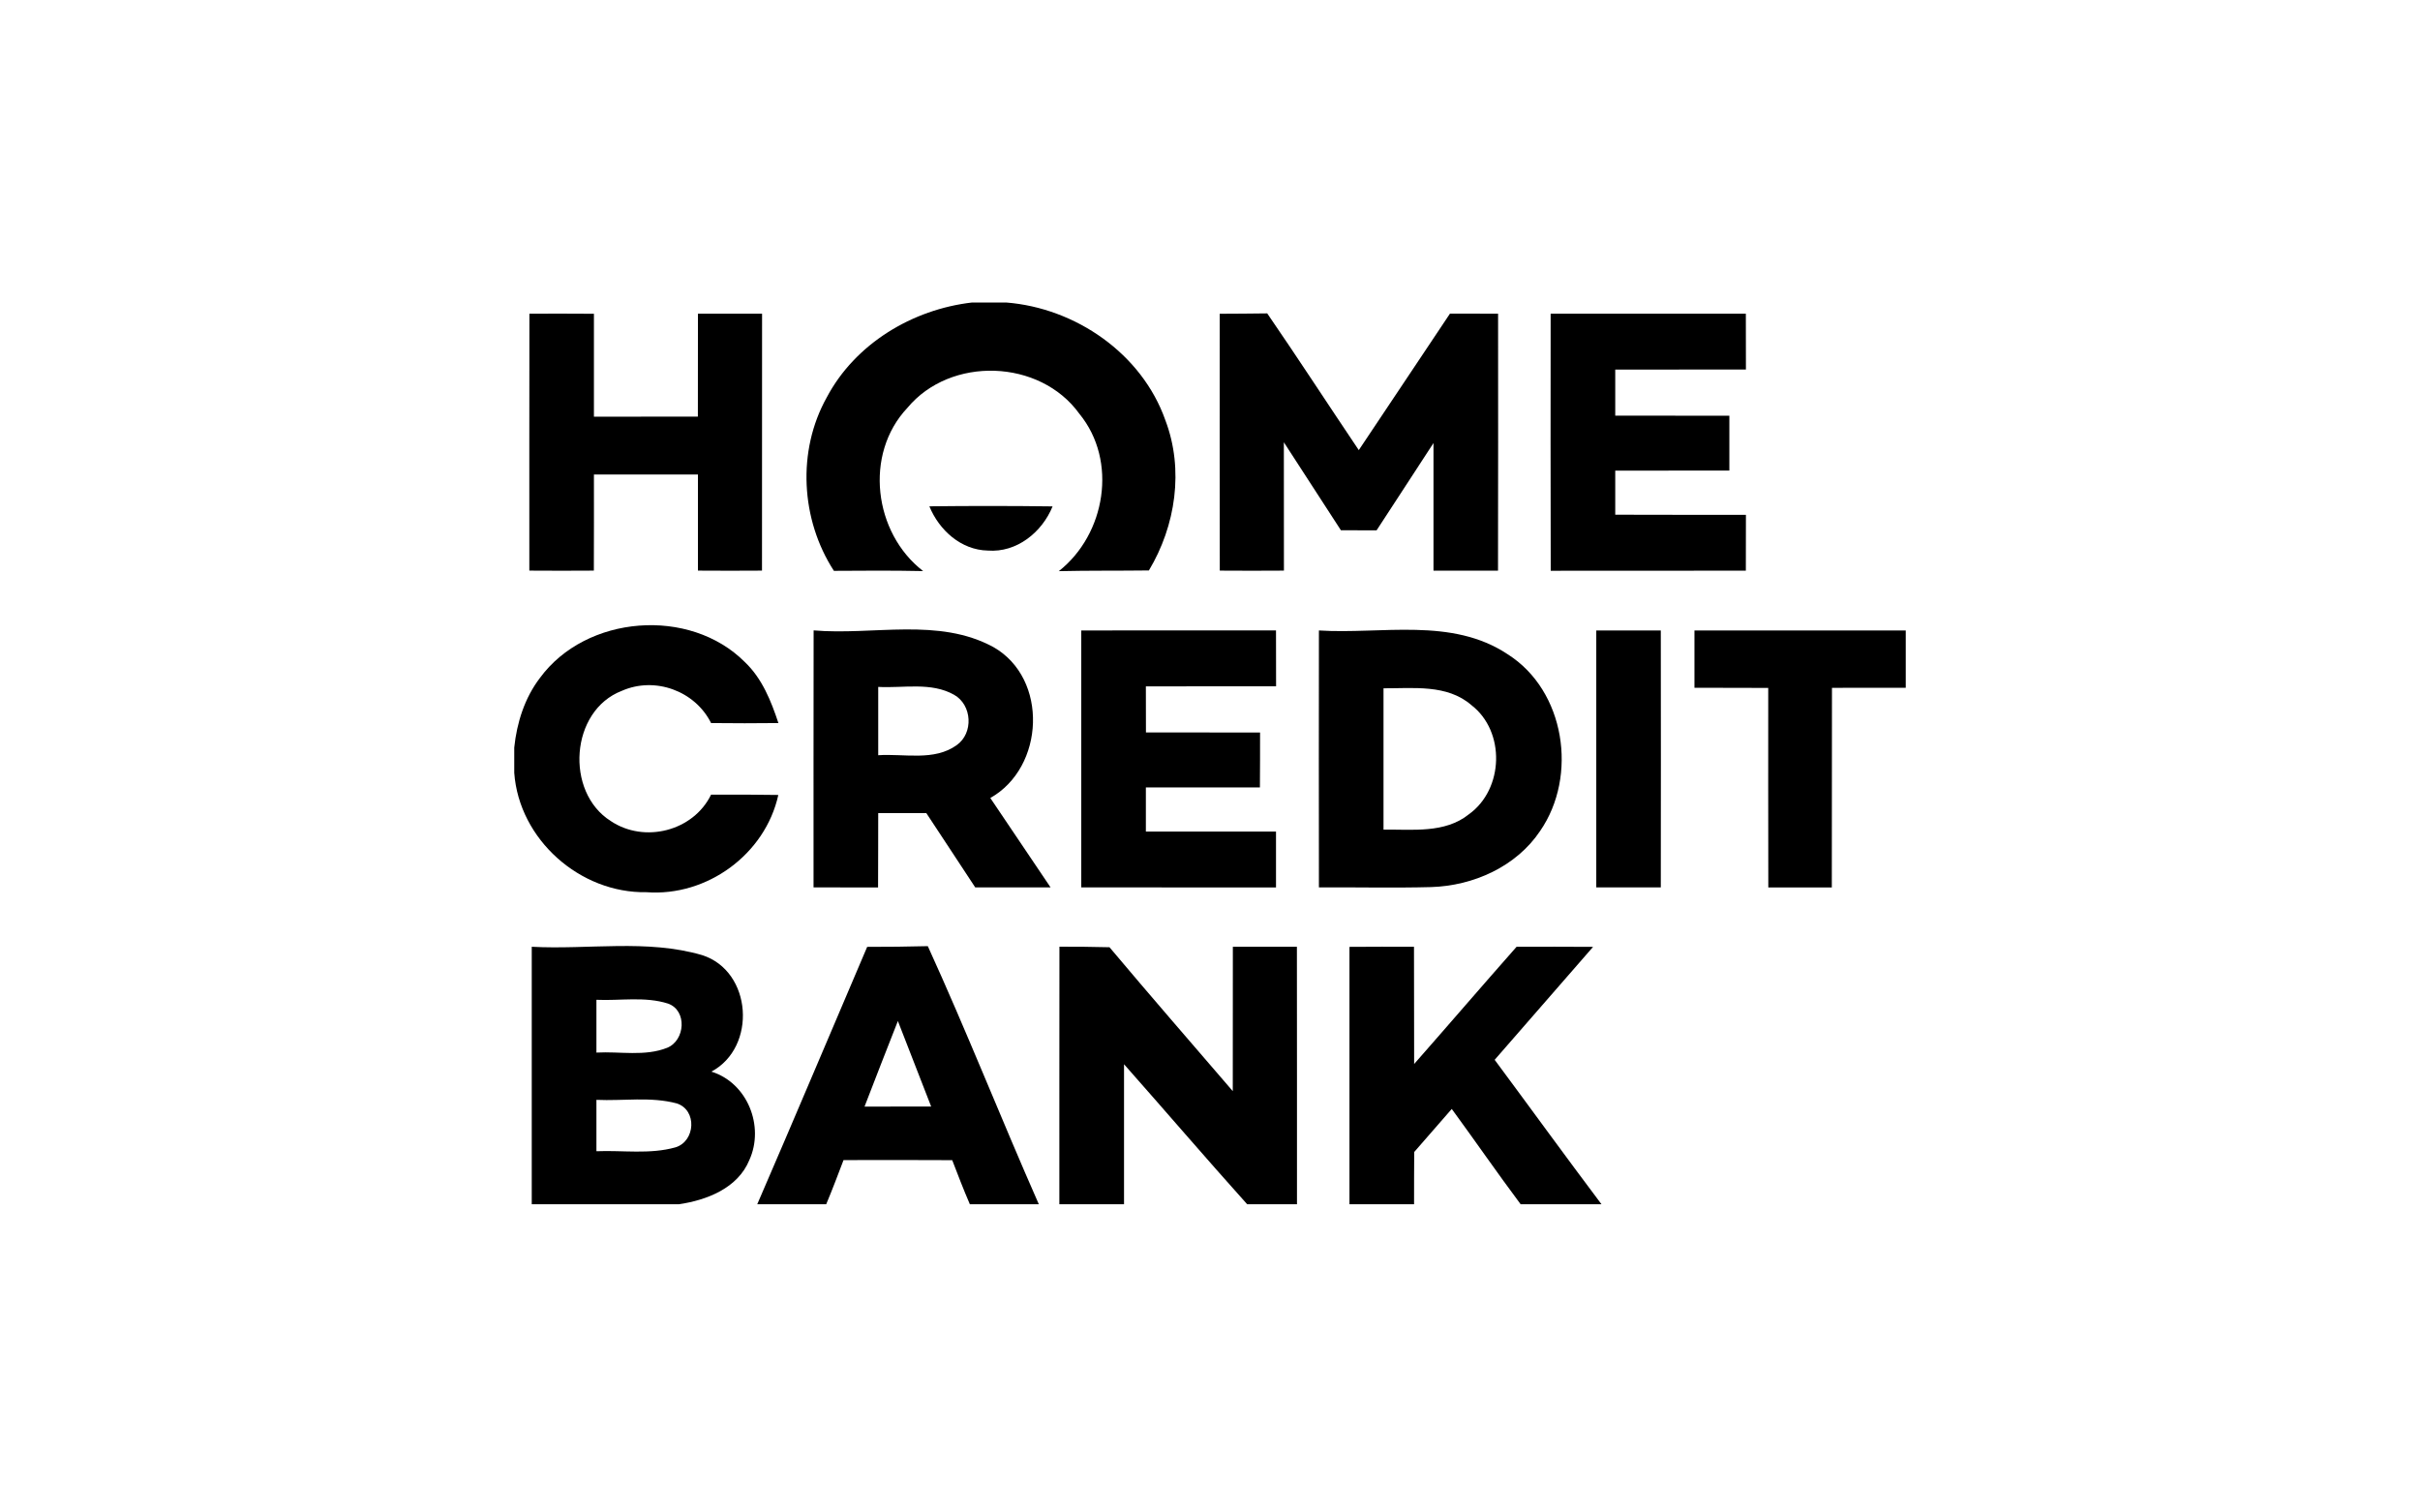<?xml version="1.0" encoding="UTF-8"?> <svg xmlns="http://www.w3.org/2000/svg" width="160" height="100" viewBox="0 0 160 100" fill="none"> <path d="M64.272 20H66.519C71.113 20.36 75.498 23.382 77.05 27.787C78.288 31.045 77.733 34.761 75.96 37.716C73.976 37.742 71.987 37.716 70.003 37.763C73.097 35.327 73.915 30.47 71.365 27.36C68.754 23.731 62.844 23.531 59.991 26.969C57.108 30.027 57.766 35.239 61.035 37.758C59.071 37.716 57.103 37.727 55.134 37.742C52.94 34.36 52.683 29.817 54.661 26.276C56.542 22.719 60.33 20.452 64.272 20Z" fill="black"></path> <path d="M35.002 20.74C36.426 20.735 37.844 20.735 39.268 20.745C39.268 23.012 39.263 25.278 39.268 27.55C41.56 27.55 43.852 27.55 46.14 27.545C46.145 25.278 46.14 23.012 46.145 20.74C47.558 20.735 48.972 20.735 50.385 20.74C50.385 26.404 50.385 32.068 50.38 37.727C48.972 37.737 47.558 37.737 46.145 37.727C46.14 35.609 46.145 33.492 46.145 31.374C43.852 31.369 41.56 31.369 39.268 31.374C39.268 33.492 39.273 35.609 39.263 37.727C37.844 37.737 36.421 37.737 34.997 37.727C34.997 32.068 34.992 26.404 35.002 20.74Z" fill="black"></path> <path d="M80.642 20.745C81.691 20.74 82.739 20.735 83.783 20.72C85.839 23.711 87.812 26.754 89.837 29.76C91.857 26.759 93.846 23.737 95.866 20.735C96.925 20.735 97.984 20.74 99.047 20.74C99.047 26.404 99.058 32.068 99.042 37.732C97.624 37.732 96.2 37.732 94.776 37.732C94.771 34.92 94.776 32.104 94.776 29.293C93.517 31.215 92.273 33.147 91.014 35.064C90.228 35.064 89.442 35.064 88.655 35.059C87.401 33.117 86.147 31.179 84.883 29.241C84.883 32.073 84.883 34.9 84.888 37.727C83.474 37.737 82.061 37.737 80.647 37.727C80.637 32.068 80.642 26.409 80.642 20.745Z" fill="black"></path> <path d="M102.522 20.74C106.824 20.74 111.126 20.735 115.428 20.74C115.433 21.974 115.433 23.202 115.433 24.43C112.55 24.441 109.672 24.425 106.793 24.436C106.788 25.453 106.788 26.466 106.793 27.483C109.307 27.488 111.82 27.478 114.338 27.488C114.338 28.696 114.338 29.904 114.338 31.112C111.825 31.122 109.307 31.107 106.793 31.117C106.788 32.089 106.788 33.06 106.793 34.031C109.672 34.047 112.55 34.031 115.433 34.041C115.433 35.27 115.433 36.498 115.428 37.732C111.126 37.737 106.829 37.727 102.527 37.737C102.512 32.068 102.517 26.404 102.522 20.74Z" fill="black"></path> <path d="M61.446 33.476C64.159 33.445 66.878 33.445 69.592 33.481C68.898 35.188 67.223 36.55 65.311 36.401C63.538 36.365 62.093 35.054 61.446 33.476Z" fill="black"></path> <path d="M35.701 44.819C38.754 40.656 45.605 40.117 49.249 43.776C50.39 44.861 50.981 46.346 51.465 47.806C49.979 47.821 48.494 47.826 47.014 47.806C45.95 45.673 43.303 44.712 41.118 45.673C37.695 46.983 37.341 52.364 40.378 54.282C42.593 55.772 45.837 54.96 47.014 52.539C48.494 52.529 49.974 52.539 51.459 52.56C50.591 56.486 46.746 59.288 42.748 58.989C38.353 59.072 34.319 55.51 34 51.095V49.425C34.17 47.78 34.689 46.14 35.701 44.819Z" fill="black"></path> <path d="M53.793 41.679C57.73 42.018 62.053 40.805 65.681 42.784C69.335 44.861 69.068 50.745 65.475 52.76C66.807 54.729 68.133 56.702 69.459 58.671C67.799 58.676 66.138 58.676 64.478 58.671C63.394 57.036 62.33 55.392 61.246 53.762C60.182 53.757 59.123 53.762 58.064 53.762C58.059 55.402 58.064 57.036 58.054 58.676C56.63 58.676 55.212 58.676 53.788 58.671C53.788 53.007 53.783 47.343 53.793 41.679ZM58.064 45.416C58.059 46.922 58.059 48.427 58.064 49.933C59.781 49.815 61.765 50.344 63.26 49.26C64.371 48.469 64.273 46.613 63.086 45.94C61.564 45.076 59.729 45.508 58.064 45.416Z" fill="black"></path> <path d="M71.489 41.684C75.78 41.679 80.072 41.684 84.364 41.679C84.369 42.913 84.369 44.146 84.369 45.374C81.496 45.38 78.628 45.374 75.76 45.38C75.76 46.392 75.76 47.41 75.765 48.428C78.278 48.433 80.797 48.422 83.31 48.433C83.31 49.64 83.31 50.853 83.3 52.061C80.786 52.056 78.273 52.056 75.76 52.061C75.76 53.033 75.76 54.004 75.76 54.98C78.628 54.986 81.496 54.98 84.364 54.98C84.369 56.209 84.369 57.442 84.364 58.676C80.072 58.676 75.78 58.676 71.489 58.671C71.484 53.012 71.484 47.348 71.489 41.684Z" fill="black"></path> <path d="M87.201 41.684C91.354 41.946 95.984 40.795 99.68 43.257C103.488 45.667 104.331 51.311 101.828 54.939C100.25 57.298 97.413 58.563 94.633 58.65C92.155 58.717 89.673 58.655 87.201 58.671C87.196 53.007 87.191 47.343 87.201 41.684ZM91.472 45.508C91.467 48.623 91.467 51.737 91.472 54.852C93.374 54.826 95.527 55.119 97.12 53.834C99.428 52.179 99.546 48.361 97.28 46.618C95.676 45.225 93.43 45.518 91.472 45.508Z" fill="black"></path> <path d="M105.539 41.684C106.963 41.679 108.381 41.679 109.805 41.684C109.81 47.348 109.815 53.012 109.805 58.671C108.381 58.676 106.963 58.676 105.539 58.671C105.534 53.012 105.534 47.348 105.539 41.684Z" fill="black"></path> <path d="M112.03 41.684C116.687 41.679 121.343 41.684 126 41.684V45.472C124.371 45.472 122.746 45.472 121.122 45.477C121.107 49.877 121.127 54.276 121.112 58.676C119.714 58.676 118.311 58.676 116.913 58.676C116.897 54.276 116.913 49.877 116.908 45.483C115.278 45.477 113.654 45.472 112.03 45.472C112.025 44.208 112.025 42.949 112.03 41.684Z" fill="black"></path> <path d="M35.157 62.597C38.898 62.798 42.774 62.084 46.418 63.148C49.733 64.201 50.062 69.238 47.034 70.852C49.419 71.592 50.56 74.465 49.542 76.701C48.782 78.551 46.741 79.348 44.891 79.62H35.157C35.157 73.946 35.151 68.272 35.157 62.597ZM39.433 66.103C39.428 67.264 39.428 68.426 39.433 69.593C40.985 69.505 42.635 69.865 44.115 69.274C45.297 68.791 45.451 66.817 44.172 66.355C42.645 65.866 41.005 66.175 39.433 66.103ZM39.433 72.718C39.428 73.848 39.428 74.979 39.433 76.115C41.17 76.043 42.964 76.336 44.66 75.858C45.976 75.457 46.104 73.396 44.747 72.954C43.02 72.491 41.201 72.8 39.433 72.718Z" fill="black"></path> <path d="M57.334 62.603C58.67 62.603 60.007 62.592 61.343 62.556C63.913 68.189 66.184 73.956 68.682 79.62H64.123C63.707 78.659 63.332 77.682 62.957 76.706C60.562 76.691 58.166 76.696 55.771 76.701C55.396 77.677 55.031 78.659 54.625 79.62H50.066C52.518 73.961 54.908 68.277 57.334 62.603ZM57.159 73.165C58.624 73.165 60.094 73.165 61.564 73.159C60.834 71.273 60.099 69.392 59.364 67.506C58.619 69.392 57.889 71.273 57.159 73.165Z" fill="black"></path> <path d="M70.045 62.592C71.145 62.592 72.25 62.597 73.355 62.628C76.043 65.825 78.782 68.976 81.506 72.142C81.516 68.96 81.501 65.779 81.511 62.597C82.925 62.592 84.338 62.592 85.746 62.597C85.757 68.272 85.746 73.946 85.751 79.62H82.457C79.712 76.562 77.04 73.442 74.316 70.364C74.311 73.453 74.316 76.536 74.316 79.62H70.04C70.045 73.946 70.034 68.267 70.045 62.592Z" fill="black"></path> <path d="M89.221 62.603C90.644 62.592 92.068 62.592 93.487 62.597C93.497 65.183 93.487 67.763 93.497 70.348C95.763 67.773 97.999 65.167 100.271 62.597C101.957 62.592 103.642 62.592 105.328 62.603C103.164 65.095 100.985 67.578 98.821 70.071C101.181 73.252 103.504 76.459 105.883 79.62H100.538C98.986 77.544 97.516 75.411 95.984 73.319C95.152 74.264 94.324 75.215 93.502 76.166C93.492 77.317 93.492 78.469 93.492 79.62H89.221C89.221 73.946 89.215 68.272 89.221 62.603Z" fill="black"></path> </svg> 